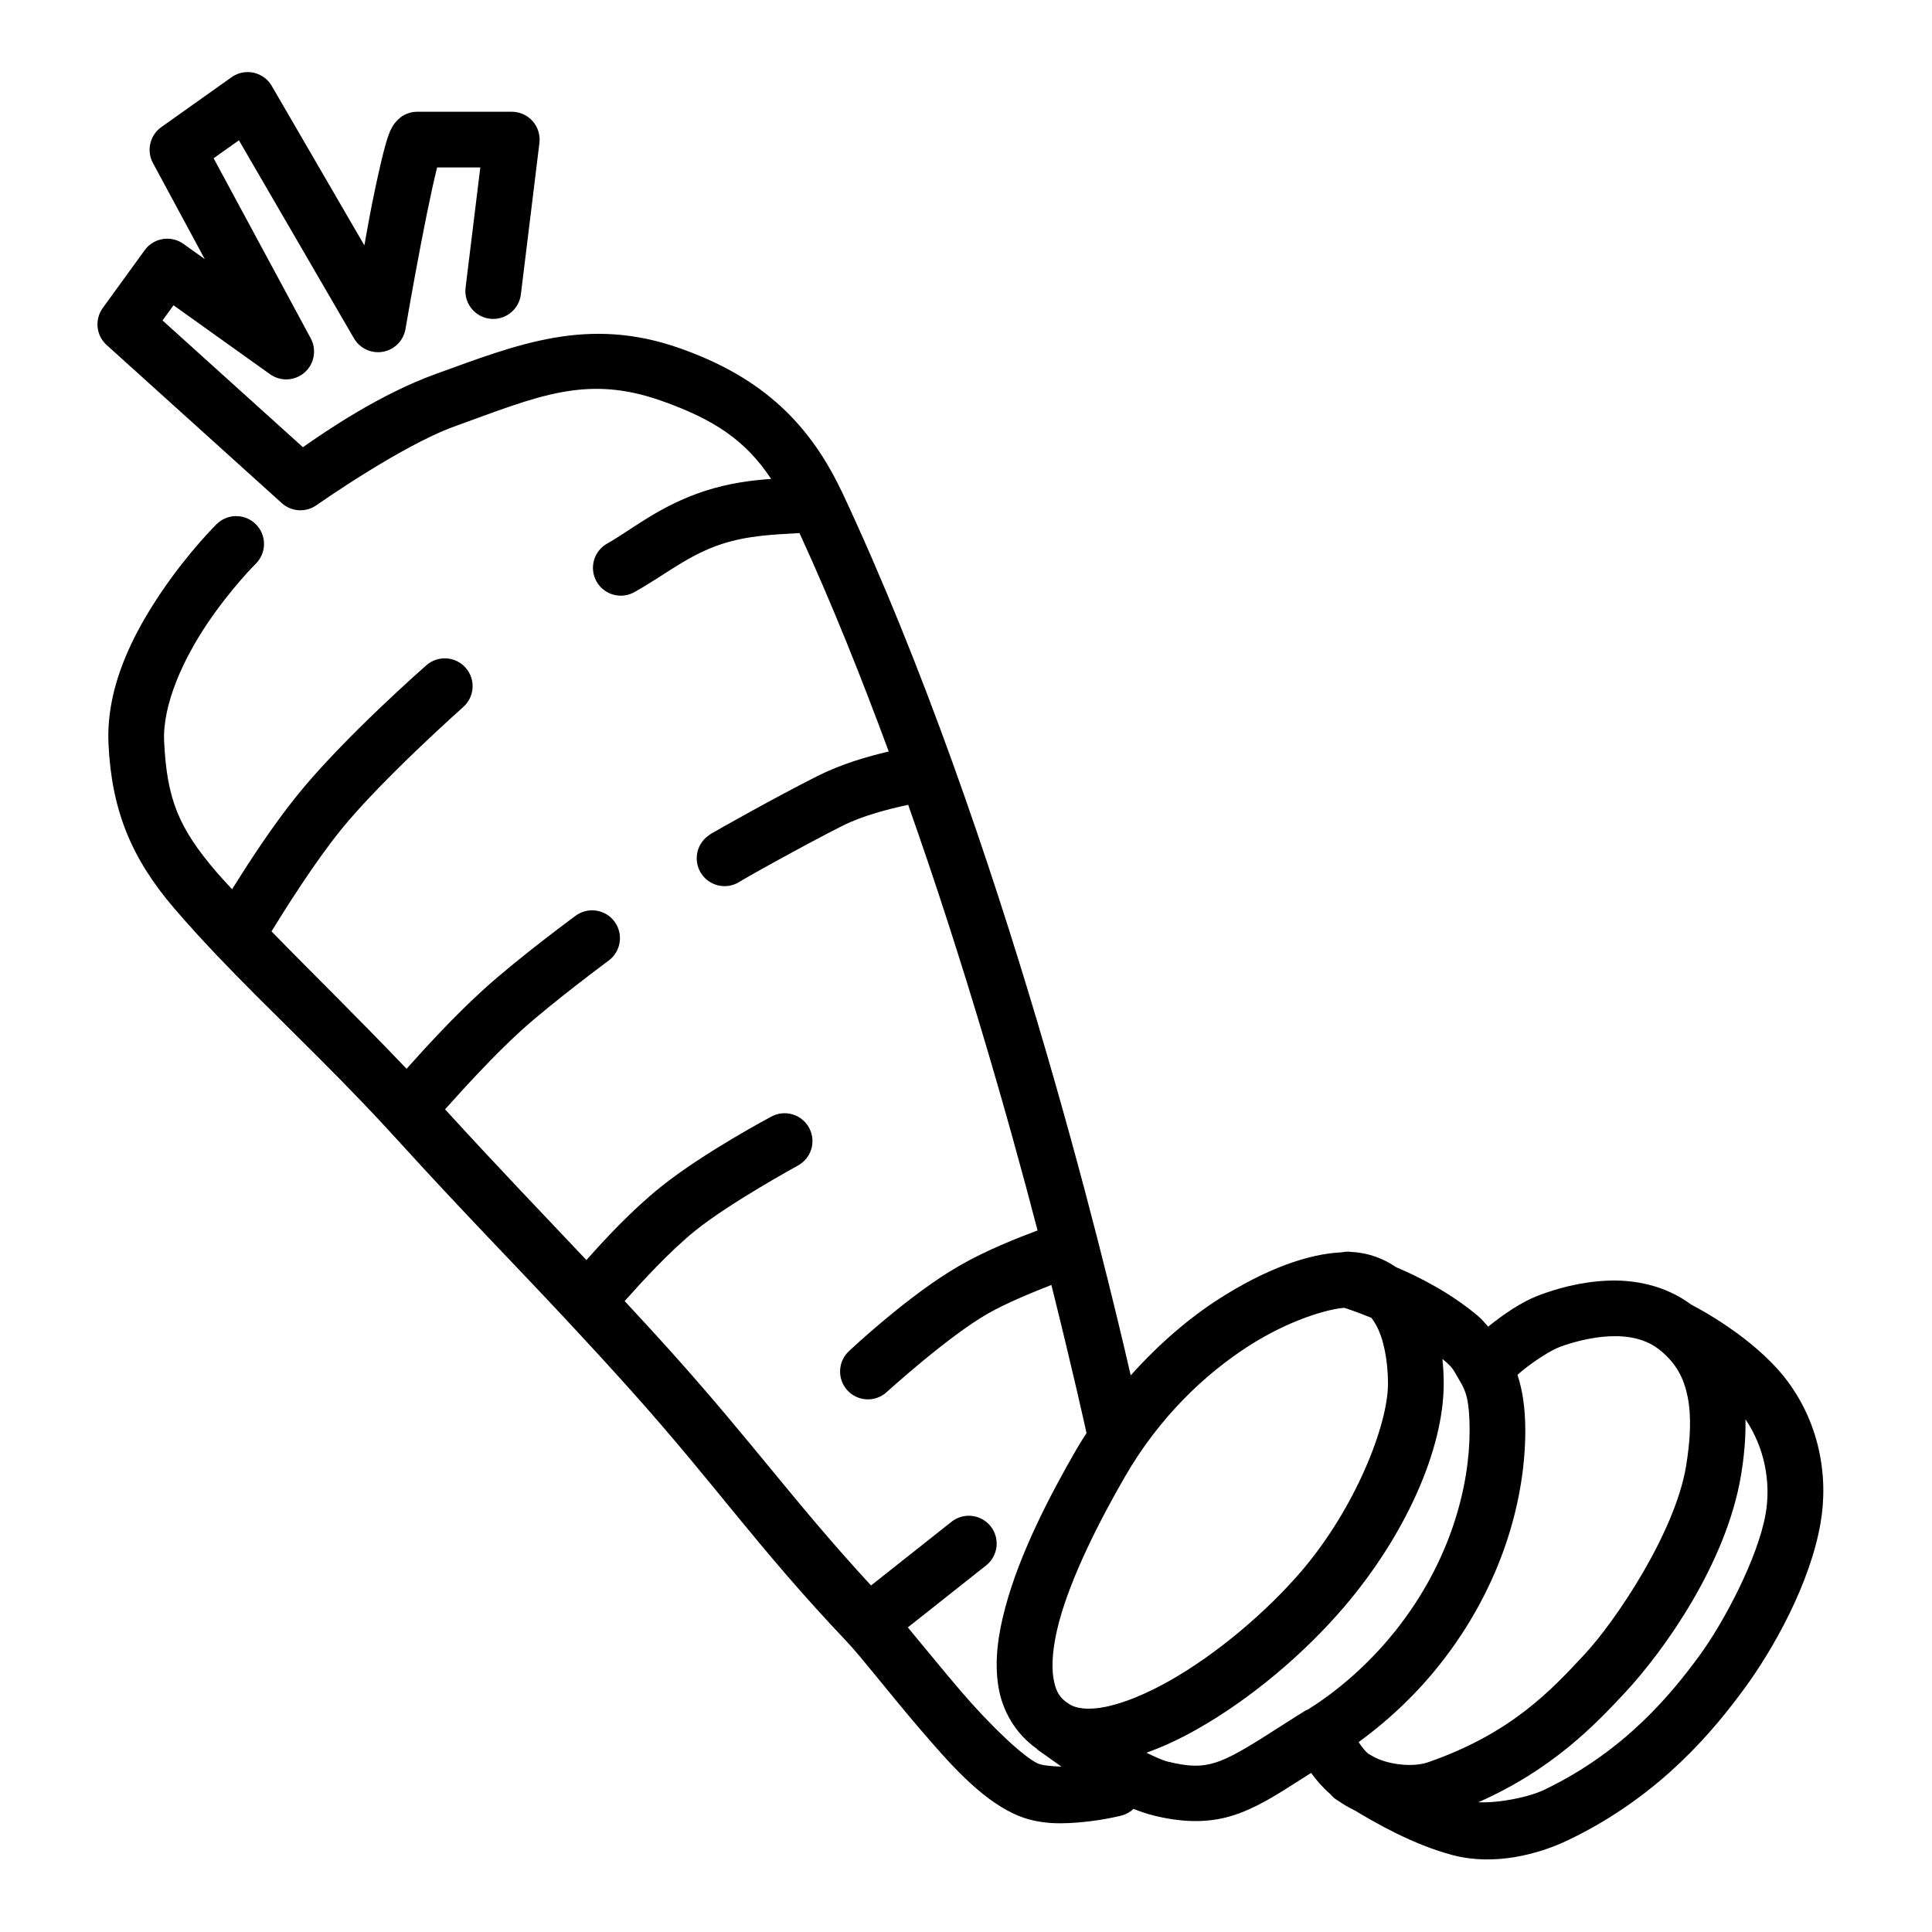 <?xml version="1.0" encoding="UTF-8"?>
<!-- Uploaded to: ICON Repo, www.svgrepo.com, Generator: ICON Repo Mixer Tools -->
<svg fill="#000000" width="800px" height="800px" version="1.1" viewBox="144 144 512 512" xmlns="http://www.w3.org/2000/svg">
 <path d="m209.65 163.1c-1.531 0-3.023 0.477-4.273 1.359l-18.621 13.219c-3.039 2.156-3.992 6.242-2.227 9.52l13.738 25.469-5.656-4.035c-3.297-2.359-7.883-1.613-10.266 1.668l-11.109 15.32c-2.215 3.055-1.773 7.285 1.027 9.812l46.41 41.898c2.578 2.328 6.434 2.539 9.258 0.512 0 0 22.293-15.688 36.449-20.809 22.32-8.082 34.977-13.855 54.914-6.816 13.965 4.934 22.297 10.48 29.066 20.703-5.273 0.371-11.062 1.09-17.543 3.184h-0.004c-11.91 3.844-19.656 10.445-25.898 13.941-1.707 0.953-2.969 2.551-3.5 4.434-0.531 1.883-0.293 3.902 0.664 5.609 0.957 1.707 2.551 2.965 4.438 3.496 1.883 0.535 3.902 0.293 5.609-0.664 8.121-4.547 14.352-9.91 23.223-12.773 7.047-2.273 13.656-2.481 20.527-2.871 8.543 18.602 16.383 38.203 23.648 57.883-5.562 1.293-12.59 3.316-18.973 6.539-5.297 2.672-12.062 6.312-17.672 9.395-2.805 1.543-5.316 2.941-7.207 4.012-0.945 0.535-1.73 0.988-2.344 1.352-0.617 0.359-0.535 0.195-1.738 1.098-1.566 1.176-2.602 2.922-2.879 4.859s0.227 3.906 1.402 5.473c1.176 1.566 2.922 2.602 4.859 2.879s3.906-0.227 5.473-1.402c-0.973 0.73-0.168 0.125 0.344-0.172 0.512-0.301 1.258-0.73 2.164-1.242 1.809-1.027 4.277-2.406 7.035-3.918 5.512-3.031 12.215-6.633 17.211-9.152 5.504-2.777 12.363-4.488 17.477-5.602 14.68 41.547 26.246 81.934 34.293 112.8-5.598 2.094-13.355 5.168-20.379 9.156-13.66 7.758-29.598 22.82-29.598 22.82-1.434 1.332-2.281 3.18-2.356 5.137-0.074 1.953 0.633 3.859 1.961 5.293 1.332 1.438 3.18 2.285 5.133 2.359 1.957 0.074 3.863-0.633 5.297-1.965 0 0 16.281-14.805 26.852-20.809 4.793-2.719 11.352-5.434 16.75-7.543 5.703 22.832 9.094 38.23 9.309 39.254-0.879 1.391-1.773 2.754-2.613 4.211-7.109 12.324-14.996 27.461-18.879 41.875-1.945 7.207-2.961 14.289-1.859 21.117 1.012 6.273 4.426 12.355 10.027 16.34h0.004c0 0.004 0.004 0.008 0.008 0.008 0.031 0.035 0.066 0.066 0.102 0.102 0.004 0.004 0.012 0.012 0.02 0.02 0.047 0.043 0.098 0.09 0.145 0.133 0.047 0.039 0.09 0.078 0.133 0.117 0.02 0.016 0.039 0.031 0.059 0.047 0 0.004 0.004 0.004 0.004 0.004 0.051 0.043 0.102 0.082 0.152 0.125 0.008 0.004 0.016 0.012 0.02 0.016 0.004 0.004 0.008 0.004 0.008 0.008 0.176 0.137 0.359 0.266 0.547 0.387 0.008 0.004 0.016 0.012 0.023 0.016 0.25 0.195 3.254 2.281 5.453 3.863-2.719-0.082-5.207-0.332-6.305-0.852-3.887-1.828-12.594-10.113-20.172-18.953-5.316-6.199-10.016-12.047-14.227-17.086l20.746-16.426c3.195-2.531 3.734-7.172 1.203-10.367-1.215-1.535-2.988-2.527-4.934-2.75-1.945-0.227-3.898 0.328-5.434 1.543l-21.328 16.887c-20.098-21.789-31.109-37.535-52.711-61.625-4.578-5.102-8.559-9.391-12.586-13.742 4.453-5.004 11.941-13.215 18.75-18.699 9.082-7.32 27.145-17.207 27.145-17.207 3.586-1.938 4.926-6.41 2.992-10-0.93-1.723-2.504-3.008-4.379-3.566-1.875-0.562-3.894-0.359-5.617 0.57 0 0-18.117 9.613-29.402 18.711-7.727 6.223-14.77 13.848-19.625 19.316-11.977-12.688-23.246-24.379-37.457-39.938 4.672-5.231 12.902-14.309 20.301-20.996 8.195-7.41 23.051-18.43 23.051-18.43 3.277-2.422 3.973-7.043 1.551-10.32-1.16-1.578-2.902-2.625-4.84-2.914-1.934-0.293-3.906 0.199-5.481 1.363 0 0-14.855 10.922-24.18 19.352-7.852 7.098-15.559 15.543-20.609 21.199-12.996-13.645-24.914-25.234-35.793-36.418 3.539-5.738 11.254-18.074 18.371-26.875h-0.004c10.773-13.328 32.43-32.566 32.43-32.566 3.055-2.695 3.352-7.359 0.656-10.414-1.293-1.469-3.117-2.363-5.074-2.488-1.953-0.121-3.875 0.535-5.344 1.828 0 0-21.742 19.02-34.145 34.359-6.68 8.266-12.891 17.867-17.344 24.996-1.371-1.527-2.793-3.004-4.133-4.566-10.004-11.672-13.125-19.258-13.867-34.539-0.48-9.898 5.176-22.043 11.512-31.414 6.336-9.375 12.766-15.742 12.766-15.742 2.898-2.863 2.926-7.535 0.062-10.434-2.863-2.898-7.535-2.93-10.434-0.066 0 0-7.418 7.316-14.625 17.977-7.203 10.656-14.777 24.895-14.023 40.395 0.848 17.48 6.055 30.191 17.402 43.43 3.555 4.148 7.176 8.113 10.859 12 0.008 0.008 0.012 0.016 0.02 0.023 0.008 0.008 0.016 0.016 0.023 0.023 0.047 0.059 0.098 0.113 0.148 0.168 0.008 0.008 0.016 0.016 0.023 0.023l0.004 0.004c0 0.004 0.004 0.004 0.008 0.008 0.004 0.004 0.008 0.008 0.012 0.012 0.035 0.039 0.074 0.078 0.113 0.117 0.008 0.008 0.016 0.016 0.023 0.023 0.016 0.016 0.031 0.031 0.047 0.043 0.004 0.008 0.008 0.012 0.012 0.016 13.926 14.656 28.723 28.176 45.074 45.867 0 0.004 0.004 0.004 0.004 0.008 0.008 0.004 0.012 0.008 0.016 0.016 0 0 0.004 0.004 0.004 0.004 0.02 0.02 0.039 0.043 0.059 0.062 0.871 0.945 1.75 1.902 2.641 2.879 17.637 19.395 30.191 32.098 44.938 47.883 5.254 5.621 10.789 11.645 16.953 18.516 22.688 25.301 33.402 41.477 57.328 66.707 0.004 0.008 0.012 0.016 0.016 0.023 0.004 0.004 0.008 0.004 0.012 0.008 0.004 0.008 0.008 0.012 0.016 0.02 0.004 0.004 0.008 0.008 0.012 0.012 0.008 0.008 0.016 0.016 0.023 0.023 0.008 0.012 0.016 0.023 0.027 0.031 0.02 0.023 0.043 0.047 0.066 0.07 0.008 0.012 0.012 0.02 0.023 0.027 3.562 3.754 11.008 13.395 18.945 22.652 7.934 9.258 15.887 18.371 25.09 22.703 6.582 3.098 13.32 2.68 18.754 2.133 5.434-0.551 9.738-1.664 9.738-1.664 1.203-0.309 2.309-0.918 3.215-1.77 1.801 0.723 3.629 1.34 5.481 1.793 7.606 1.859 14.324 1.957 20.562 0.035 6.242-1.922 11.605-5.348 18.52-9.777 1.266-0.809 1.574-1 2.5-1.594 1.34 1.91 3.019 3.828 5.137 5.672l0.004 0.004c0.016 0.02 0.035 0.043 0.051 0.062 0.039 0.047 0.082 0.098 0.125 0.145 0.012 0.016 0.027 0.027 0.039 0.043 0.016 0.016 0.031 0.035 0.047 0.055 0.043 0.047 0.086 0.09 0.125 0.133 0.047 0.043 0.09 0.09 0.133 0.133 0.023 0.02 0.043 0.043 0.066 0.062 0.039 0.039 0.082 0.078 0.129 0.117 0.043 0.043 0.086 0.082 0.129 0.117 0.039 0.035 0.078 0.066 0.117 0.102 0.027 0.023 0.059 0.047 0.09 0.074 0.012 0.008 0.023 0.02 0.035 0.027 0.043 0.035 0.09 0.074 0.137 0.109 0.004 0 0.008 0.004 0.012 0.008 0.055 0.043 0.113 0.086 0.172 0.125 0.121 0.09 0.246 0.172 0.375 0.254 0.016 0.008 0.027 0.016 0.043 0.023l0.039 0.023c0.059 0.035 0.117 0.07 0.18 0.105 0.004 0.004 0.012 0.008 0.016 0.012 1.398 0.988 2.863 1.828 4.375 2.547 5.144 3.117 15.484 9.113 25.988 11.852 10.871 2.836 22.414-0.09 30.613-4.016v-0.004c24.816-11.891 39.051-29.855 46.441-39.867 7.856-10.641 17.574-27.992 20.371-44.047v-0.004c2.238-12.844-0.484-27.102-9.352-38.461-8.594-11.012-23.492-18.754-24.266-19.152-0.145-0.094-0.289-0.184-0.438-0.266-0.008-0.004-0.016-0.008-0.027-0.016-0.059-0.031-0.121-0.066-0.184-0.098l-0.094-0.047s-0.004 0-0.004-0.004c-7.012-5.152-15.156-6.559-22.09-6.269-7.398 0.309-13.73 2.254-17.602 3.664-5.469 1.996-10.129 5.441-13.852 8.395-0.094 0.074-0.066 0.066-0.16 0.141-0.895-0.969-1.551-1.875-2.832-2.945-7.133-5.977-15.223-10.137-21.543-12.809-3.356-2.301-7.324-3.824-11.746-4.043-0.047-0.008-0.09-0.012-0.137-0.02h-0.02c-0.008 0-0.012-0.004-0.02-0.004-0.059-0.008-0.117-0.012-0.176-0.02-0.008 0-0.02 0-0.027-0.004-0.039 0-0.074-0.004-0.109-0.008-0.008 0-0.02 0-0.027-0.004-0.062-0.004-0.121-0.008-0.184-0.012h-0.016-0.016c-0.07-0.004-0.137-0.008-0.203-0.008h-0.008-0.145-0.016-0.016c-0.066 0-0.129 0-0.191 0.004h-0.02c-0.066 0-0.129 0.004-0.195 0.004-0.008 0.004-0.016 0.004-0.027 0.004h-0.008c-0.051 0.004-0.105 0.008-0.156 0.012-0.094 0.008-0.191 0.02-0.285 0.031-0.062 0.008-0.125 0.016-0.188 0.023-0.023 0.004-0.047 0.008-0.07 0.012-0.031 0.008-0.066 0.012-0.098 0.02-0.047 0.008-0.094 0.016-0.141 0.023-0.043 0.008-0.086 0.016-0.129 0.027h-0.008c-8.988 0.406-20.188 4.402-32.645 12.387-7.812 5.008-15.828 11.844-23.332 20.238-1.949-8.5-4.836-20.637-8.668-35.582v-0.004c-0.004-0.016-0.008-0.031-0.012-0.047v-0.008c-0.004-0.012-0.008-0.02-0.008-0.031-8.508-33.172-21.508-79.406-38.398-126.37 0-0.004-0.004-0.008-0.004-0.008-0.012-0.031-0.02-0.062-0.031-0.094-0.012-0.035-0.023-0.074-0.039-0.113 0-0.004 0-0.008-0.004-0.012-0.004-0.008-0.008-0.02-0.012-0.031-0.008-0.023-0.02-0.051-0.027-0.074-0.004-0.012-0.008-0.02-0.012-0.031-0.008-0.02-0.016-0.043-0.023-0.062-0.004-0.016-0.012-0.031-0.016-0.047-0.004 0-0.004-0.004-0.004-0.008-0.004-0.004-0.004-0.012-0.008-0.016-8.703-24.156-18.434-48.496-29.145-71.359-0.012-0.027-0.02-0.055-0.031-0.082-0.004-0.004-0.008-0.008-0.008-0.012-0.004-0.008-0.008-0.016-0.012-0.023-0.004-0.012-0.008-0.023-0.016-0.035-0.004-0.012-0.012-0.023-0.016-0.035-0.008-0.016-0.016-0.031-0.023-0.051-0.02-0.039-0.039-0.078-0.059-0.117-0.035-0.066-0.07-0.133-0.105-0.199-0.027-0.047-0.051-0.09-0.078-0.133 0-0.004-0.004-0.008-0.004-0.012-0.004-0.004-0.004-0.008-0.008-0.012-9.203-19.289-22.66-30.516-42.68-37.586-24.453-8.633-42.91-1.09-64.855 6.856-14.734 5.336-29.109 15.16-35.066 19.355l-37.211-33.59 2.918-4.023 25.578 18.27c2.793 1.996 6.594 1.801 9.168-0.469 2.574-2.269 3.242-6.016 1.617-9.039l-25.738-47.723 6.707-4.758 30.484 52.48c1.559 2.684 4.633 4.106 7.688 3.559 3.055-0.551 5.438-2.953 5.965-6.012 1.391-8.102 3.594-20.309 5.637-30.387 1.008-4.957 1.973-9.367 2.754-12.445h11.441l-3.902 31.863c-0.238 1.945 0.305 3.902 1.512 5.445 1.203 1.539 2.973 2.543 4.914 2.781 1.945 0.238 3.902-0.309 5.445-1.512 1.543-1.207 2.543-2.977 2.781-4.918l4.918-40.145c0.254-2.098-0.398-4.203-1.801-5.789-1.402-1.582-3.414-2.488-5.527-2.488h-24.93c-3.035 0-4.664 1.512-5.449 2.316-0.785 0.805-1.082 1.348-1.34 1.805-0.516 0.914-0.738 1.527-0.977 2.203-0.484 1.348-0.891 2.812-1.344 4.586-0.906 3.547-1.914 8.203-2.961 13.363-0.758 3.731-1.32 7.18-2.066 11.137l-24.539-42.25c-1.32-2.273-3.75-3.672-6.379-3.672zm290.62 327.49c0.66 0.199 3.344 1.098 7.168 2.648 0.414 0.551 0.816 1.156 1.238 1.91 1.926 3.43 3.156 9.25 3.156 15.527 0 10.988-8.664 32.918-22.727 49.441-9.52 11.184-22.918 22.402-35.238 29.355-6.16 3.477-12.062 5.867-16.758 6.836-4.695 0.965-7.816 0.453-9.512-0.559-2.762-1.645-3.852-3.477-4.438-7.117-0.59-3.641-0.078-8.938 1.535-14.926 3.231-11.984 10.59-26.512 17.414-38.34 9.281-16.09 21.508-27.418 32.844-34.684 10.723-6.875 20.914-9.785 25.316-10.094zm70.344 7.539c5.07-0.211 9.762 0.73 13.469 3.809 4.195 3.477 6.188 7.312 7.188 12.367 0.996 5.059 0.711 11.332-0.457 18.305-2.969 17.746-18.797 41.109-26.812 49.73-9.004 9.68-19.508 21.02-41.566 28.684-3.926 1.363-10.195 0.652-14.023-1.254-0.324-0.191-1.723-0.953-1.793-0.992-0.801-0.664-1.699-1.828-2.582-3.098 9.02-6.539 16.137-13.832 21.148-20.102 17.344-21.684 23.035-45.02 23.035-62.469 0-6.023-0.758-10.754-2.066-14.75 0.73-0.625 0.648-0.625 1.574-1.359 3.133-2.488 7.297-5.199 9.727-6.086 2.992-1.09 8.09-2.574 13.16-2.785zm-44.355 5.996c3.008 2.539 2.723 2.664 4.559 5.754 0.004 0.008 0.004 0.008 0.008 0.016 0 0 0.004 0.004 0.004 0.008 0.008 0.008 0.012 0.02 0.02 0.031 0.012 0.023 0.023 0.047 0.039 0.07 0.02 0.031 0.035 0.062 0.055 0.094 0.008 0.008 0.012 0.02 0.02 0.027v0.004c1.559 2.57 2.496 5.199 2.496 12.98 0 14.215-4.711 34.387-19.797 53.25-0.004 0-0.004 0-0.004 0.004-5.184 6.481-13.023 14.402-23 20.645-1.133 0.488-1 0.508-1.328 0.707-0.352 0.211-0.801 0.492-1.461 0.906-1.312 0.824-3.43 2.172-6.867 4.371-6.801 4.359-11.297 6.992-14.898 8.102-3.602 1.109-6.695 1.207-12.711-0.266-1.383-0.34-3.496-1.34-5.578-2.332 4.402-1.586 8.844-3.652 13.309-6.172 14.184-8.004 28.473-20.012 39.223-32.641 16.059-18.863 26.25-41.508 26.25-59.008 0-2.195-0.125-4.383-0.336-6.551zm80.312 16.004c5.059 7.481 6.797 16.691 5.344 25.035-2.043 11.719-11.148 28.93-17.707 37.82-7.027 9.516-19.348 24.973-40.941 35.32-4.223 2.019-12.113 3.559-17.504 3.312 19.719-8.688 31.086-20.672 39.043-29.227 10.023-10.777 26.652-33.938 30.566-57.344 0.836-4.992 1.297-9.98 1.199-14.918z"/>
</svg>
